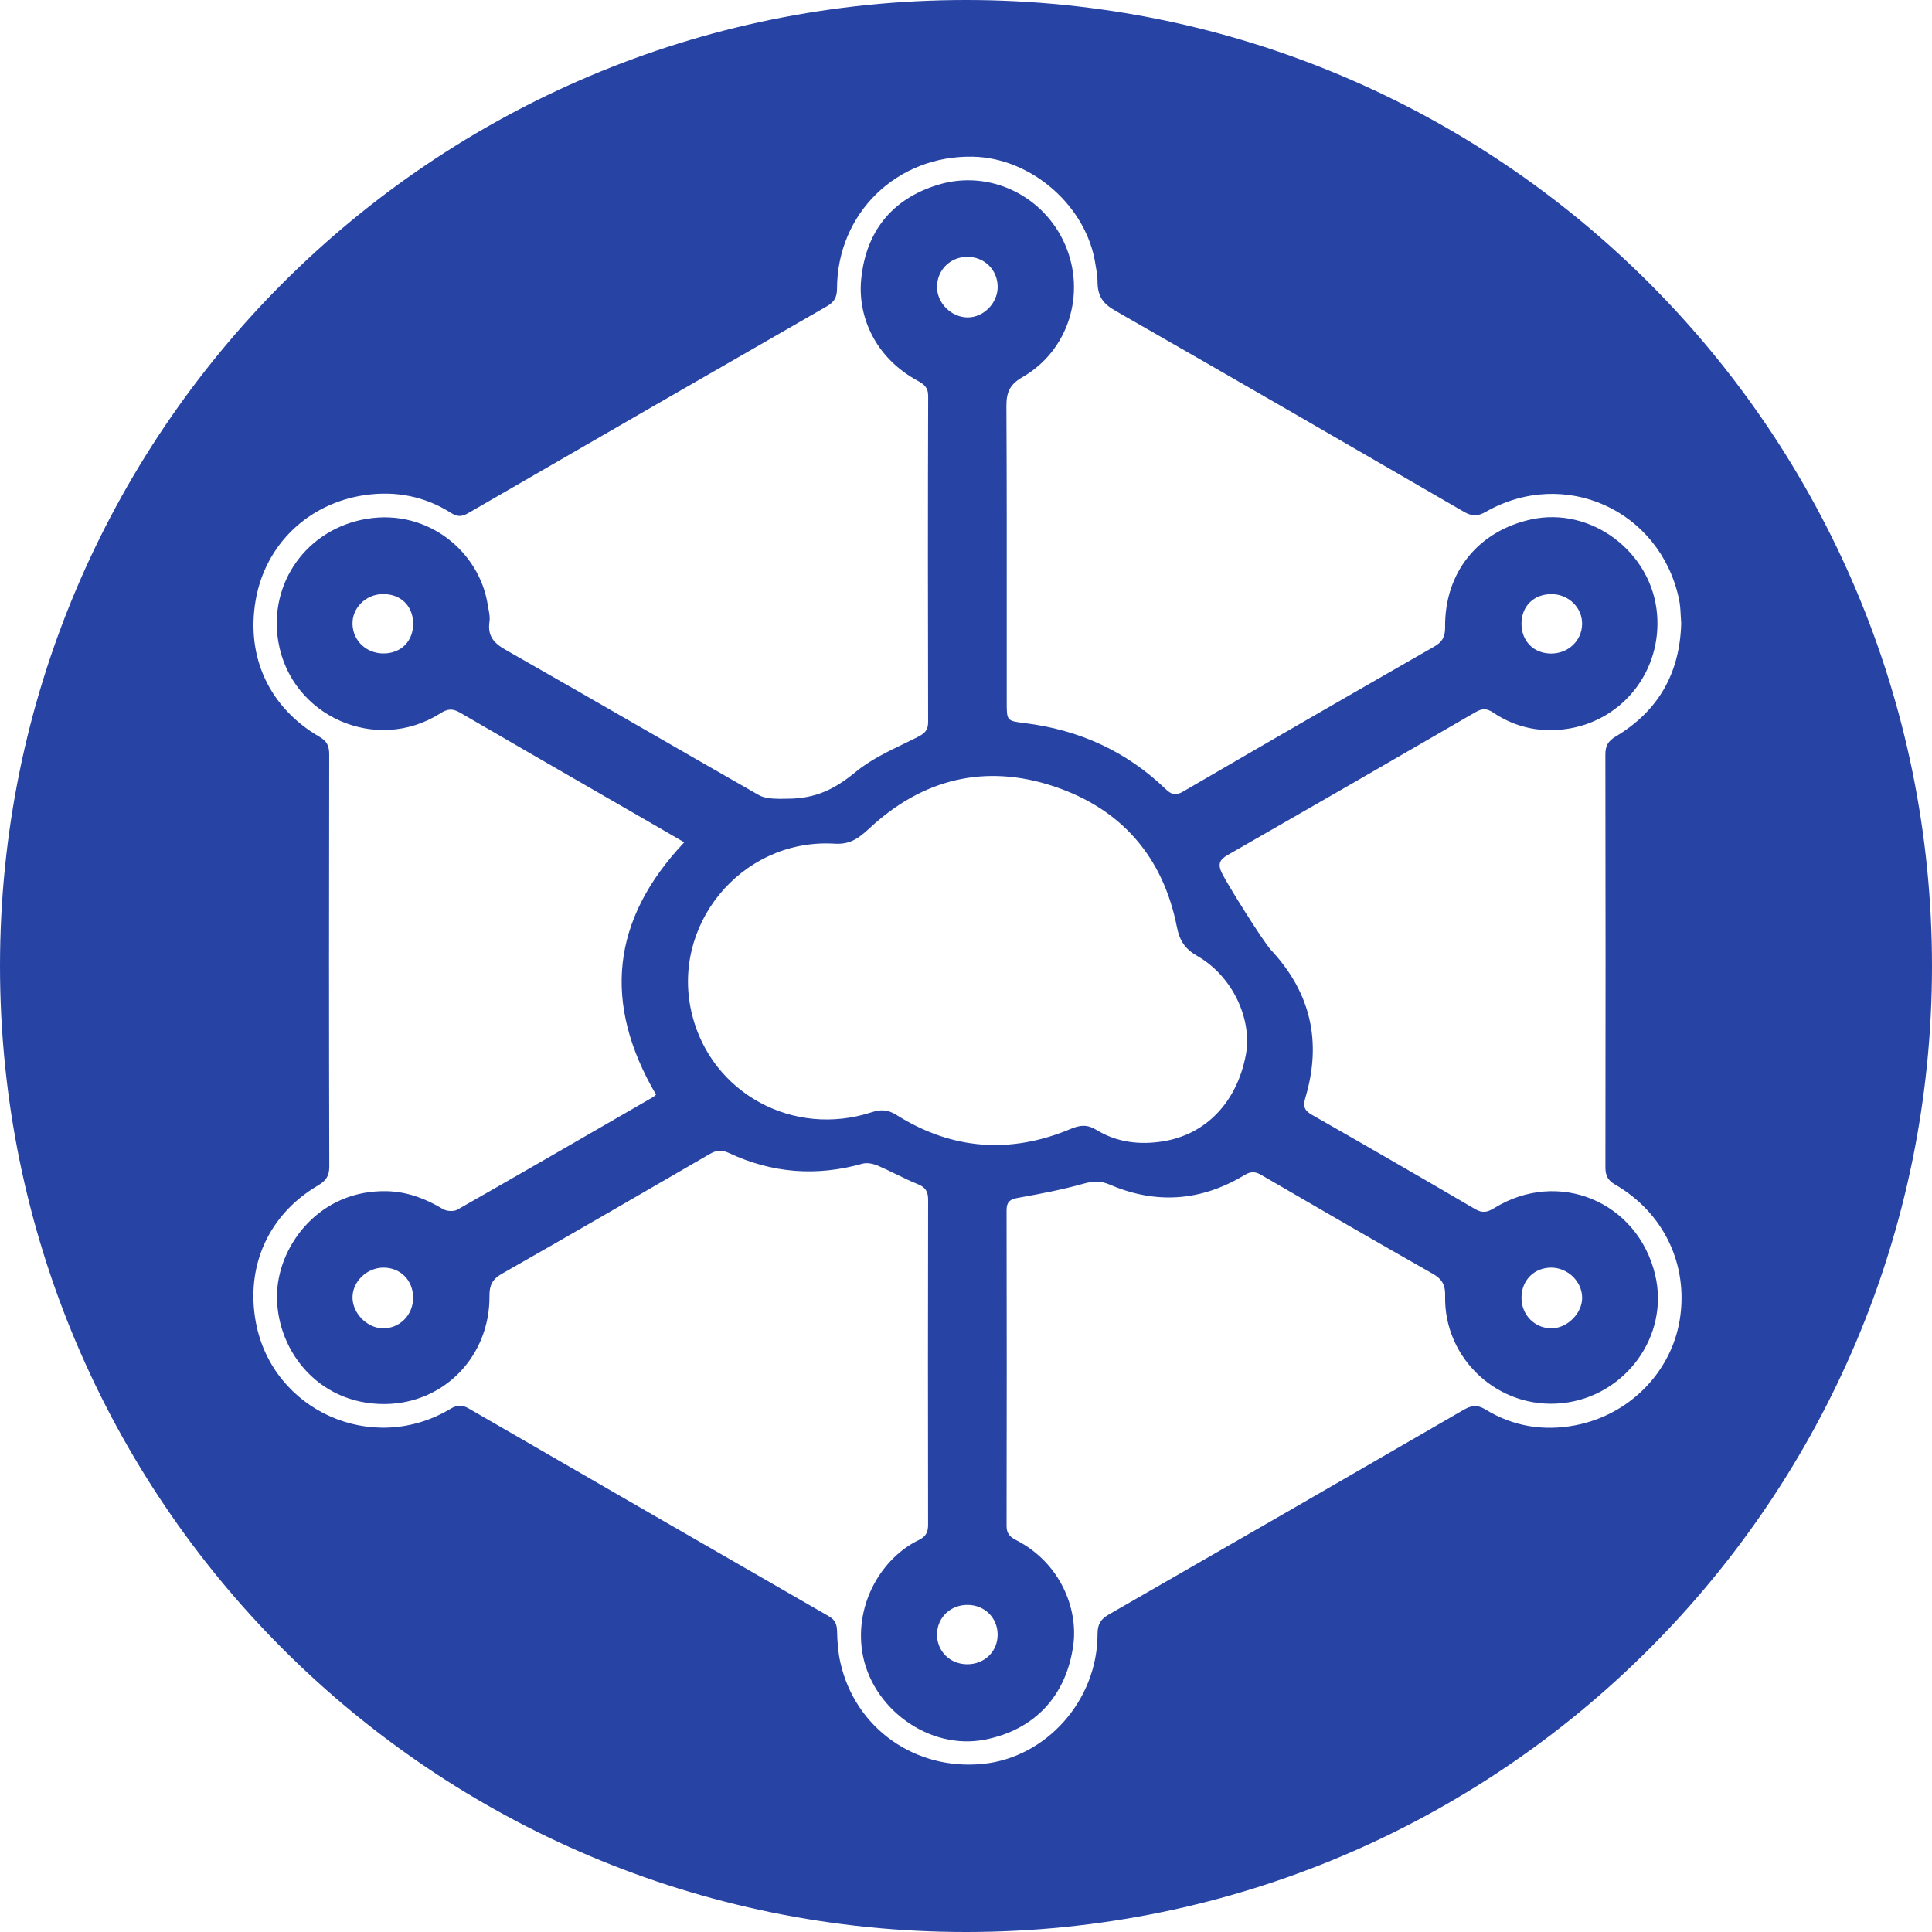 <svg width="48" height="48" viewBox="0 0 48 48" fill="none" xmlns="http://www.w3.org/2000/svg">
<path fill-rule="evenodd" clip-rule="evenodd" d="M48 24C48 37.255 37.255 48 24 48C10.745 48 0 37.255 0 24C0 10.745 10.745 0 24 0C37.255 0 48 10.745 48 24ZM41.769 15.483C41.736 16.735 41.193 17.668 40.145 18.296C39.951 18.412 39.884 18.53 39.885 18.75C39.891 22.165 39.891 25.579 39.886 28.992C39.885 29.198 39.938 29.321 40.126 29.43C41.339 30.131 41.952 31.424 41.734 32.783C41.526 34.085 40.484 35.155 39.136 35.411C38.354 35.56 37.597 35.442 36.911 35.021C36.703 34.893 36.555 34.916 36.36 35.029C33.425 36.729 30.486 38.425 27.544 40.114C27.343 40.23 27.268 40.357 27.268 40.592C27.271 42.234 26.004 43.664 24.42 43.823C22.733 43.993 21.241 42.933 20.877 41.296C20.821 41.044 20.802 40.781 20.797 40.524C20.792 40.349 20.744 40.242 20.589 40.153C17.606 38.437 14.627 36.717 11.648 34.995C11.487 34.901 11.36 34.901 11.197 34.999C9.251 36.17 6.77 35.047 6.358 32.859C6.097 31.476 6.66 30.183 7.897 29.455C8.093 29.34 8.181 29.224 8.181 28.985C8.172 25.57 8.173 22.156 8.179 18.742C8.179 18.537 8.126 18.415 7.938 18.306C6.696 17.585 6.111 16.331 6.35 14.924C6.587 13.525 7.668 12.499 9.075 12.299C9.83 12.191 10.557 12.329 11.21 12.746C11.361 12.843 11.474 12.84 11.628 12.751C14.598 11.032 17.57 9.318 20.545 7.609C20.725 7.505 20.795 7.386 20.795 7.174C20.8 5.294 22.286 3.855 24.169 3.893C25.636 3.922 27.009 5.133 27.218 6.581C27.223 6.621 27.23 6.656 27.236 6.69L27.236 6.69C27.252 6.772 27.267 6.851 27.267 6.98C27.267 7.381 27.414 7.552 27.727 7.73C30.613 9.382 33.491 11.046 36.367 12.713C36.565 12.828 36.709 12.833 36.914 12.716C38.868 11.602 41.237 12.67 41.712 14.875C41.744 15.018 41.751 15.167 41.758 15.308C41.761 15.368 41.764 15.427 41.769 15.483ZM16.299 27.196C16.29 27.203 16.283 27.21 16.276 27.216C16.258 27.233 16.242 27.247 16.224 27.257L15.634 27.598C14.212 28.42 12.79 29.242 11.363 30.054C11.273 30.105 11.098 30.095 11.007 30.04C10.578 29.78 10.12 29.608 9.62 29.595C7.955 29.552 6.942 30.912 6.885 32.094C6.819 33.478 7.866 34.895 9.56 34.883C11.045 34.872 12.175 33.681 12.161 32.195C12.158 31.929 12.236 31.779 12.469 31.647C14.195 30.664 15.913 29.67 17.63 28.673C17.796 28.576 17.93 28.56 18.11 28.646C19.181 29.149 20.289 29.234 21.43 28.911C21.544 28.88 21.694 28.912 21.808 28.96C21.962 29.026 22.113 29.099 22.263 29.173L22.263 29.173L22.264 29.173L22.264 29.173L22.264 29.173L22.264 29.173L22.264 29.173L22.264 29.173L22.264 29.173L22.264 29.173L22.264 29.173L22.264 29.173L22.264 29.173L22.264 29.173L22.264 29.173C22.442 29.26 22.619 29.347 22.802 29.42C22.994 29.498 23.059 29.603 23.059 29.808C23.053 32.499 23.054 35.19 23.058 37.881C23.059 38.071 22.999 38.179 22.826 38.262C21.919 38.699 21.235 39.827 21.421 41.033C21.638 42.435 23.078 43.493 24.467 43.221C25.691 42.982 26.495 42.147 26.667 40.861C26.784 39.989 26.364 38.838 25.243 38.262C25.091 38.184 25.007 38.099 25.008 37.912C25.013 35.298 25.014 32.684 25.008 30.071C25.008 29.838 25.114 29.791 25.318 29.755C25.855 29.66 26.393 29.556 26.918 29.409C27.155 29.343 27.343 29.333 27.573 29.432C28.724 29.927 29.845 29.843 30.916 29.196C31.069 29.104 31.179 29.1 31.333 29.19C32.749 30.014 34.167 30.835 35.592 31.644C35.822 31.774 35.911 31.919 35.904 32.189C35.863 33.753 37.227 35.03 38.817 34.861C40.378 34.695 41.484 33.192 41.122 31.673C40.688 29.852 38.716 29.031 37.123 30.015C36.955 30.118 36.833 30.146 36.654 30.042C35.306 29.254 33.955 28.472 32.598 27.699C32.397 27.585 32.37 27.479 32.434 27.264C32.844 25.886 32.566 24.659 31.578 23.603C31.385 23.396 30.48 21.951 30.354 21.684C30.254 21.473 30.296 21.361 30.497 21.245C32.554 20.067 34.609 18.883 36.659 17.693C36.825 17.598 36.937 17.596 37.099 17.705C37.677 18.093 38.325 18.216 39.005 18.097C40.328 17.865 41.287 16.667 41.169 15.254C41.041 13.72 39.536 12.574 38.034 12.906C36.716 13.198 35.888 14.229 35.903 15.583C35.905 15.814 35.841 15.946 35.635 16.063C33.552 17.255 31.474 18.455 29.399 19.663C29.212 19.771 29.11 19.749 28.96 19.604C27.982 18.662 26.806 18.133 25.465 17.966L25.458 17.965C25.012 17.909 25.012 17.909 25.012 17.444C25.012 16.844 25.012 16.244 25.012 15.645C25.013 13.794 25.014 11.944 25.004 10.094C25.003 9.752 25.082 9.554 25.403 9.37C26.551 8.71 26.988 7.29 26.462 6.078C25.932 4.856 24.578 4.203 23.309 4.59C22.153 4.942 21.509 5.759 21.395 6.947C21.308 7.864 21.742 8.882 22.788 9.454C22.949 9.542 23.061 9.619 23.06 9.839C23.052 12.54 23.052 15.241 23.059 17.942C23.059 18.156 22.962 18.228 22.787 18.317C22.678 18.372 22.566 18.426 22.455 18.48L22.455 18.48L22.455 18.48L22.455 18.48L22.454 18.48L22.454 18.48L22.454 18.48L22.454 18.48L22.454 18.48C22.034 18.683 21.611 18.888 21.261 19.177C20.749 19.6 20.27 19.844 19.558 19.844C19.522 19.843 19.493 19.844 19.463 19.845L19.463 19.845C19.435 19.846 19.407 19.848 19.372 19.847C19.195 19.843 18.997 19.836 18.852 19.753C17.902 19.211 16.954 18.665 16.006 18.119C14.857 17.458 13.709 16.797 12.557 16.142C12.256 15.972 12.111 15.789 12.161 15.443C12.177 15.338 12.155 15.227 12.134 15.117C12.128 15.083 12.121 15.049 12.116 15.015C11.911 13.721 10.645 12.639 9.118 12.889C7.619 13.136 6.667 14.492 6.915 15.944C7.23 17.797 9.346 18.736 10.942 17.722C11.122 17.607 11.246 17.599 11.431 17.706C12.623 18.401 13.819 19.09 15.014 19.779L15.017 19.781C15.407 20.006 15.797 20.23 16.187 20.456C16.369 20.561 16.551 20.666 16.732 20.772L17 20.927C15.178 22.858 14.973 24.932 16.299 27.196ZM21.61 20.571C21.306 20.854 21.098 20.994 20.681 20.958C18.406 20.856 16.633 23.005 17.199 25.227C17.692 27.165 19.713 28.268 21.657 27.633C21.886 27.558 22.063 27.568 22.275 27.702C23.654 28.569 25.105 28.676 26.604 28.046C26.837 27.948 27.016 27.933 27.242 28.073C27.747 28.383 28.315 28.449 28.889 28.357C29.965 28.187 30.726 27.382 30.95 26.221C31.123 25.325 30.62 24.248 29.746 23.751C29.441 23.577 29.306 23.371 29.239 23.029C28.895 21.283 27.856 20.093 26.181 19.536C24.477 18.97 22.926 19.349 21.61 20.571ZM37.801 32.244C37.801 31.809 38.114 31.494 38.541 31.494C38.953 31.497 39.304 31.837 39.308 32.239C39.313 32.626 38.938 33.001 38.547 33.002C38.129 33.002 37.801 32.669 37.801 32.244ZM24.034 6.381C23.61 6.381 23.282 6.706 23.28 7.127C23.279 7.528 23.631 7.882 24.036 7.886C24.434 7.891 24.788 7.533 24.787 7.127C24.785 6.705 24.459 6.381 24.034 6.381ZM10.264 32.247C10.262 32.672 9.931 33.005 9.515 33.002C9.123 32.998 8.759 32.631 8.758 32.236C8.756 31.841 9.115 31.494 9.527 31.494C9.955 31.495 10.265 31.812 10.264 32.247ZM24.786 40.617C24.788 40.198 24.466 39.876 24.042 39.873C23.617 39.869 23.285 40.186 23.28 40.602C23.275 41.021 23.601 41.346 24.027 41.348C24.457 41.35 24.784 41.035 24.786 40.617ZM9.536 16.235C9.106 16.238 8.771 15.925 8.758 15.51C8.745 15.106 9.085 14.766 9.508 14.76C9.951 14.753 10.258 15.048 10.264 15.484C10.271 15.922 9.971 16.231 9.536 16.235ZM37.801 15.486C37.797 15.924 38.098 16.234 38.532 16.237C38.959 16.24 39.297 15.923 39.307 15.511C39.317 15.104 38.98 14.768 38.556 14.761C38.114 14.756 37.806 15.052 37.801 15.486Z" fill="#2744A5"/>
</svg>

